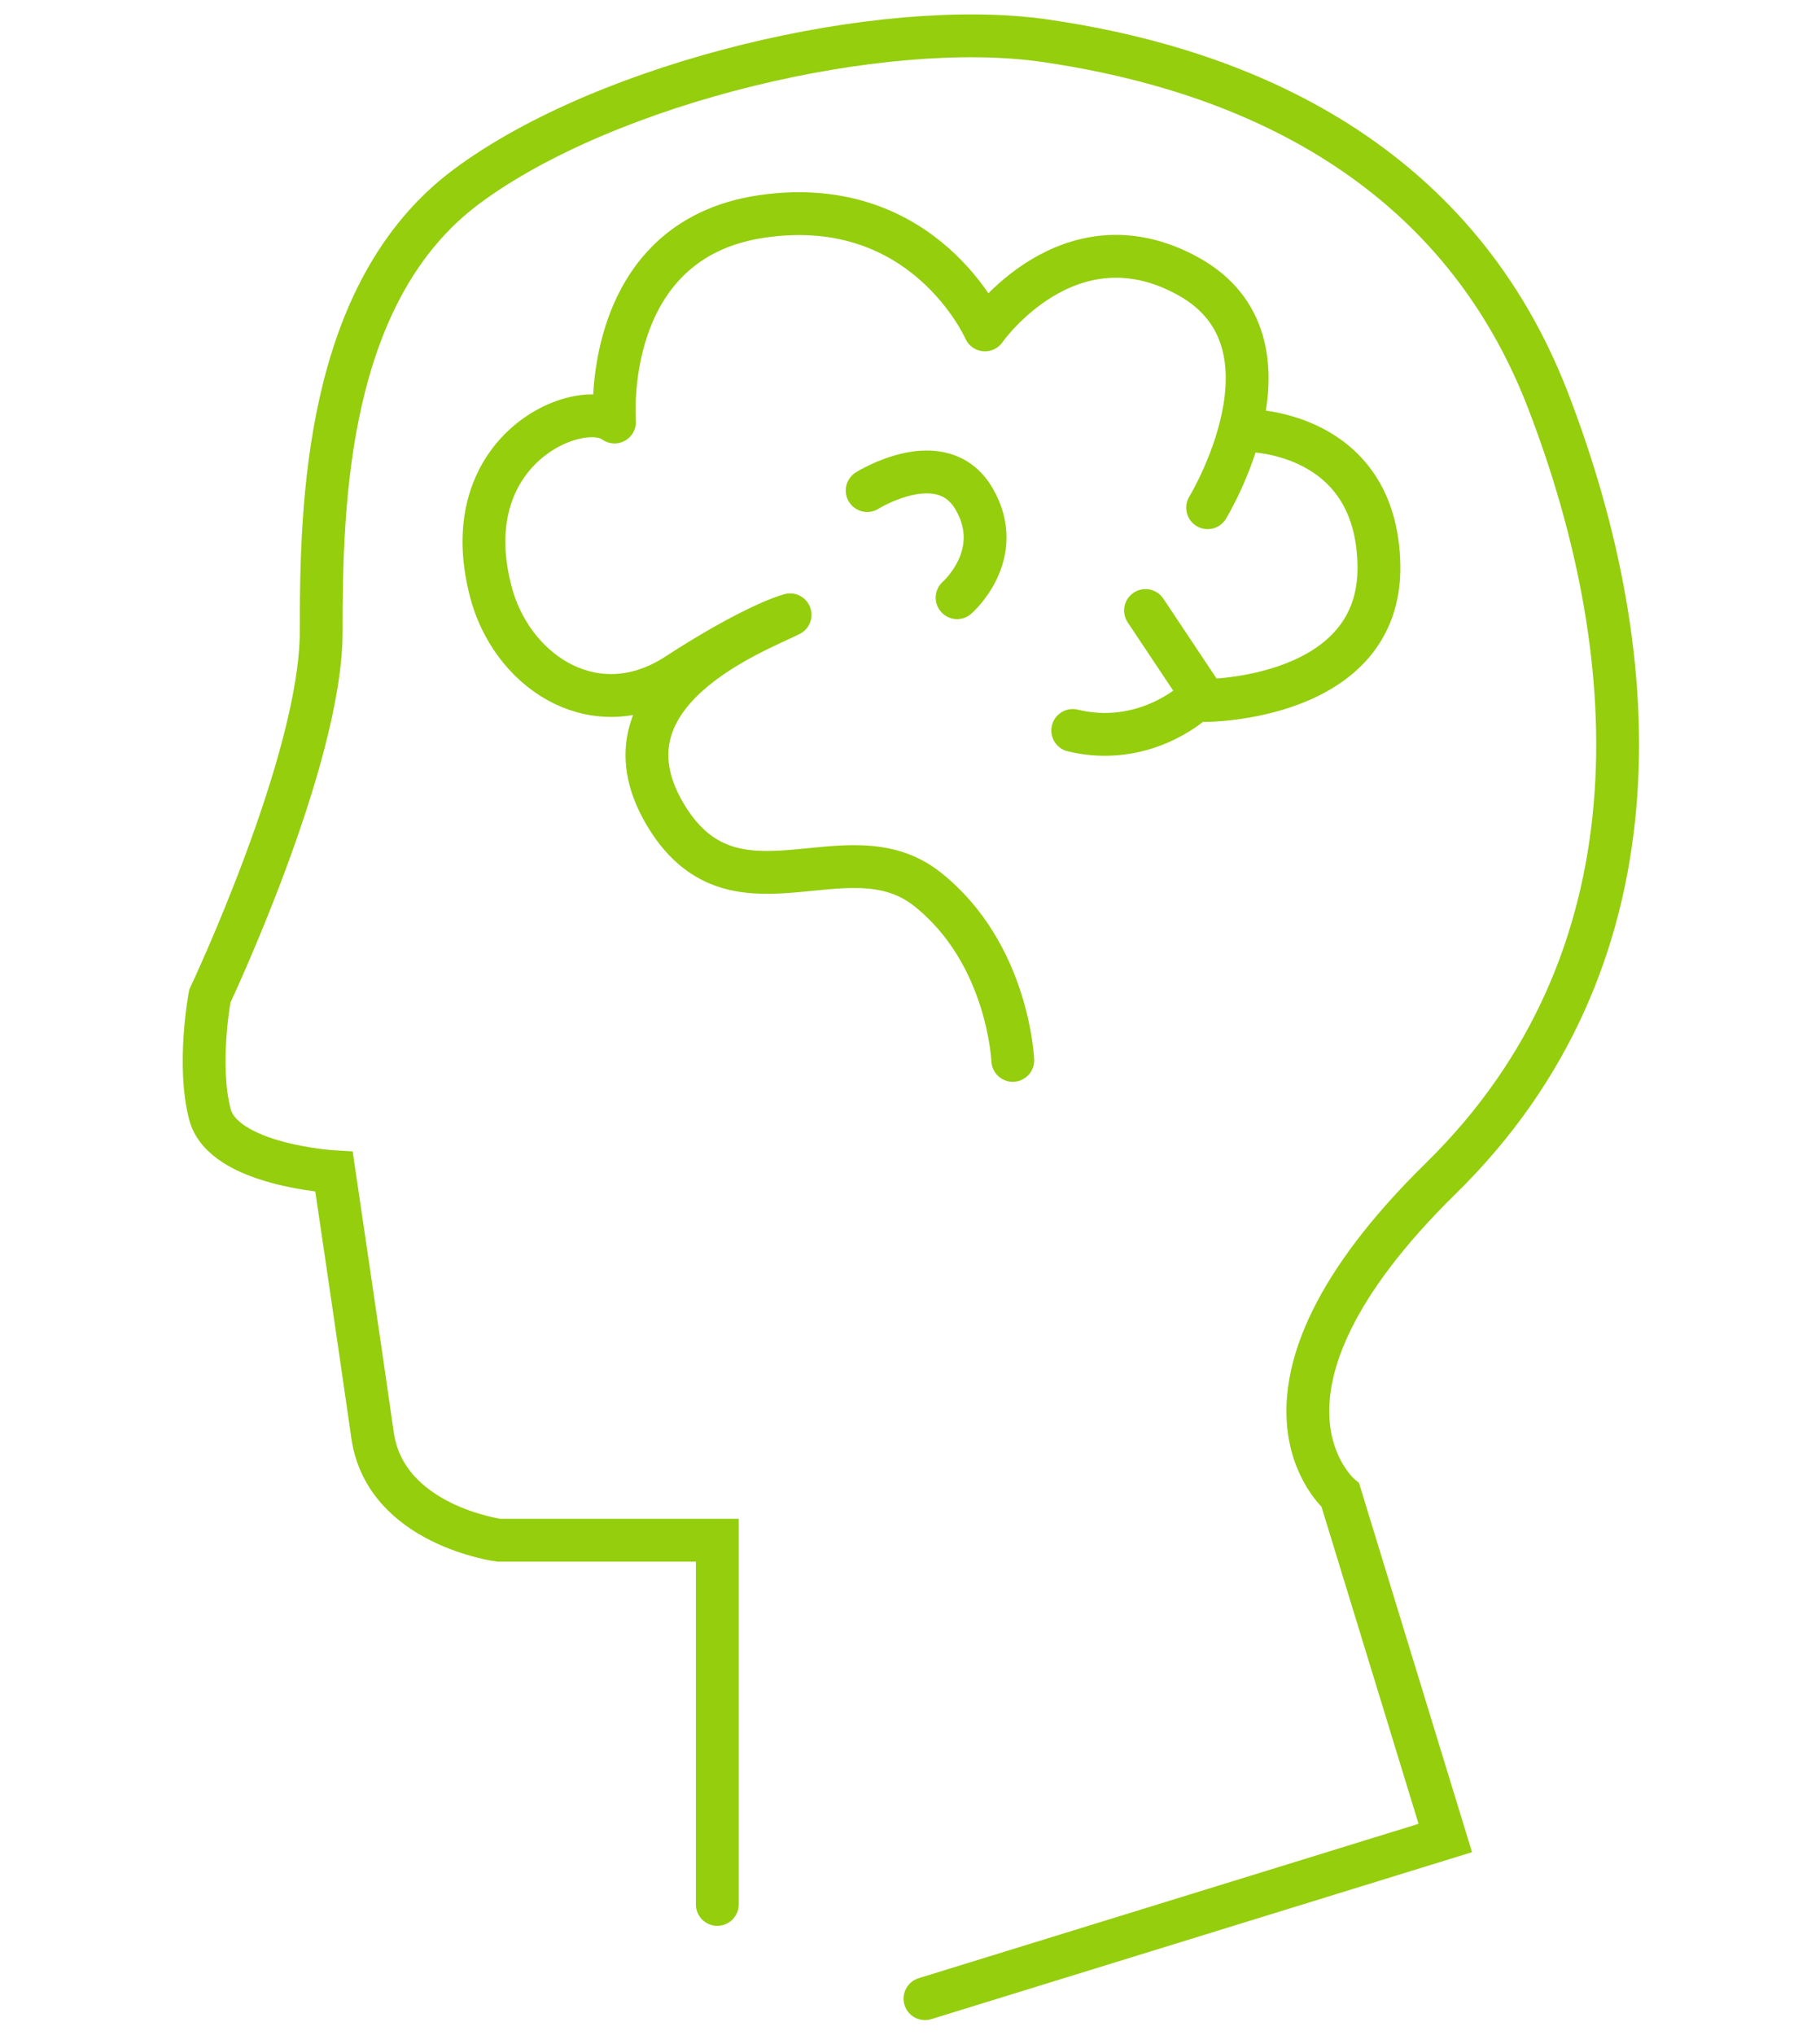 <?xml version="1.0" encoding="utf-8"?>
<!-- Generator: Adobe Illustrator 27.6.1, SVG Export Plug-In . SVG Version: 6.00 Build 0)  -->
<svg version="1.1" id="Capa_2_00000106149168893100324860000000842706920082941847_"
	 xmlns="http://www.w3.org/2000/svg" xmlns:xlink="http://www.w3.org/1999/xlink" x="0px" y="0px" viewBox="0 0 85 95"
	 style="enable-background:new 0 0 85 95;" xml:space="preserve">
<style type="text/css">
	.st0{fill:none;stroke:#94CE0D;stroke-width:2;stroke-linecap:round;stroke-miterlimit:10;}
	.st1{fill:none;stroke:#94CE0D;stroke-width:2;stroke-linecap:round;stroke-linejoin:round;}
</style>
<g id="Capa_1-2">
	<path class="st0" d="M33.5,88.9v-17H23.3c0,0-5.3-0.7-5.9-4.9s-1.8-12.3-1.8-12.3s-5.2-0.3-5.8-2.7c-0.6-2.3,0-5.5,0-5.5
		s5.2-11,5.2-17s0.2-15.9,6.8-20.8s19.4-7.9,27-6.8s18.8,4.6,23.5,16.8s5.3,26.2-5,36.3s-4.7,14.8-4.7,14.8l4.9,16l-24.3,7.5"/>
	<path class="st1" d="M47.3,49.5c0,0-0.2-5-4-8c-3.8-3-9.1,2-12.3-3.6s4.3-8.4,5.9-9.2c0,0-1.6,0.4-5.3,2.8s-7.5,0-8.6-3.6
		c-2-6.9,4.1-9.4,5.7-8.2c0,0-0.7-8.5,6.9-9.6S46,15.4,46,15.4s3.9-5.6,9.5-2.5s0.9,10.8,0.9,10.8"/>
	<path class="st1" d="M58.3,20.1c0,0,6,0,6.1,6.3s-8.1,6.3-8.1,6.3l-2.8-4.2"/>
	<path class="st1" d="M55.7,32.8c0,0-2.3,2.1-5.6,1.3"/>
	<path class="st1" d="M40.5,22.9c0,0,3.5-2.2,5,0.4s-0.8,4.6-0.8,4.6"/>
</g>
</svg>
